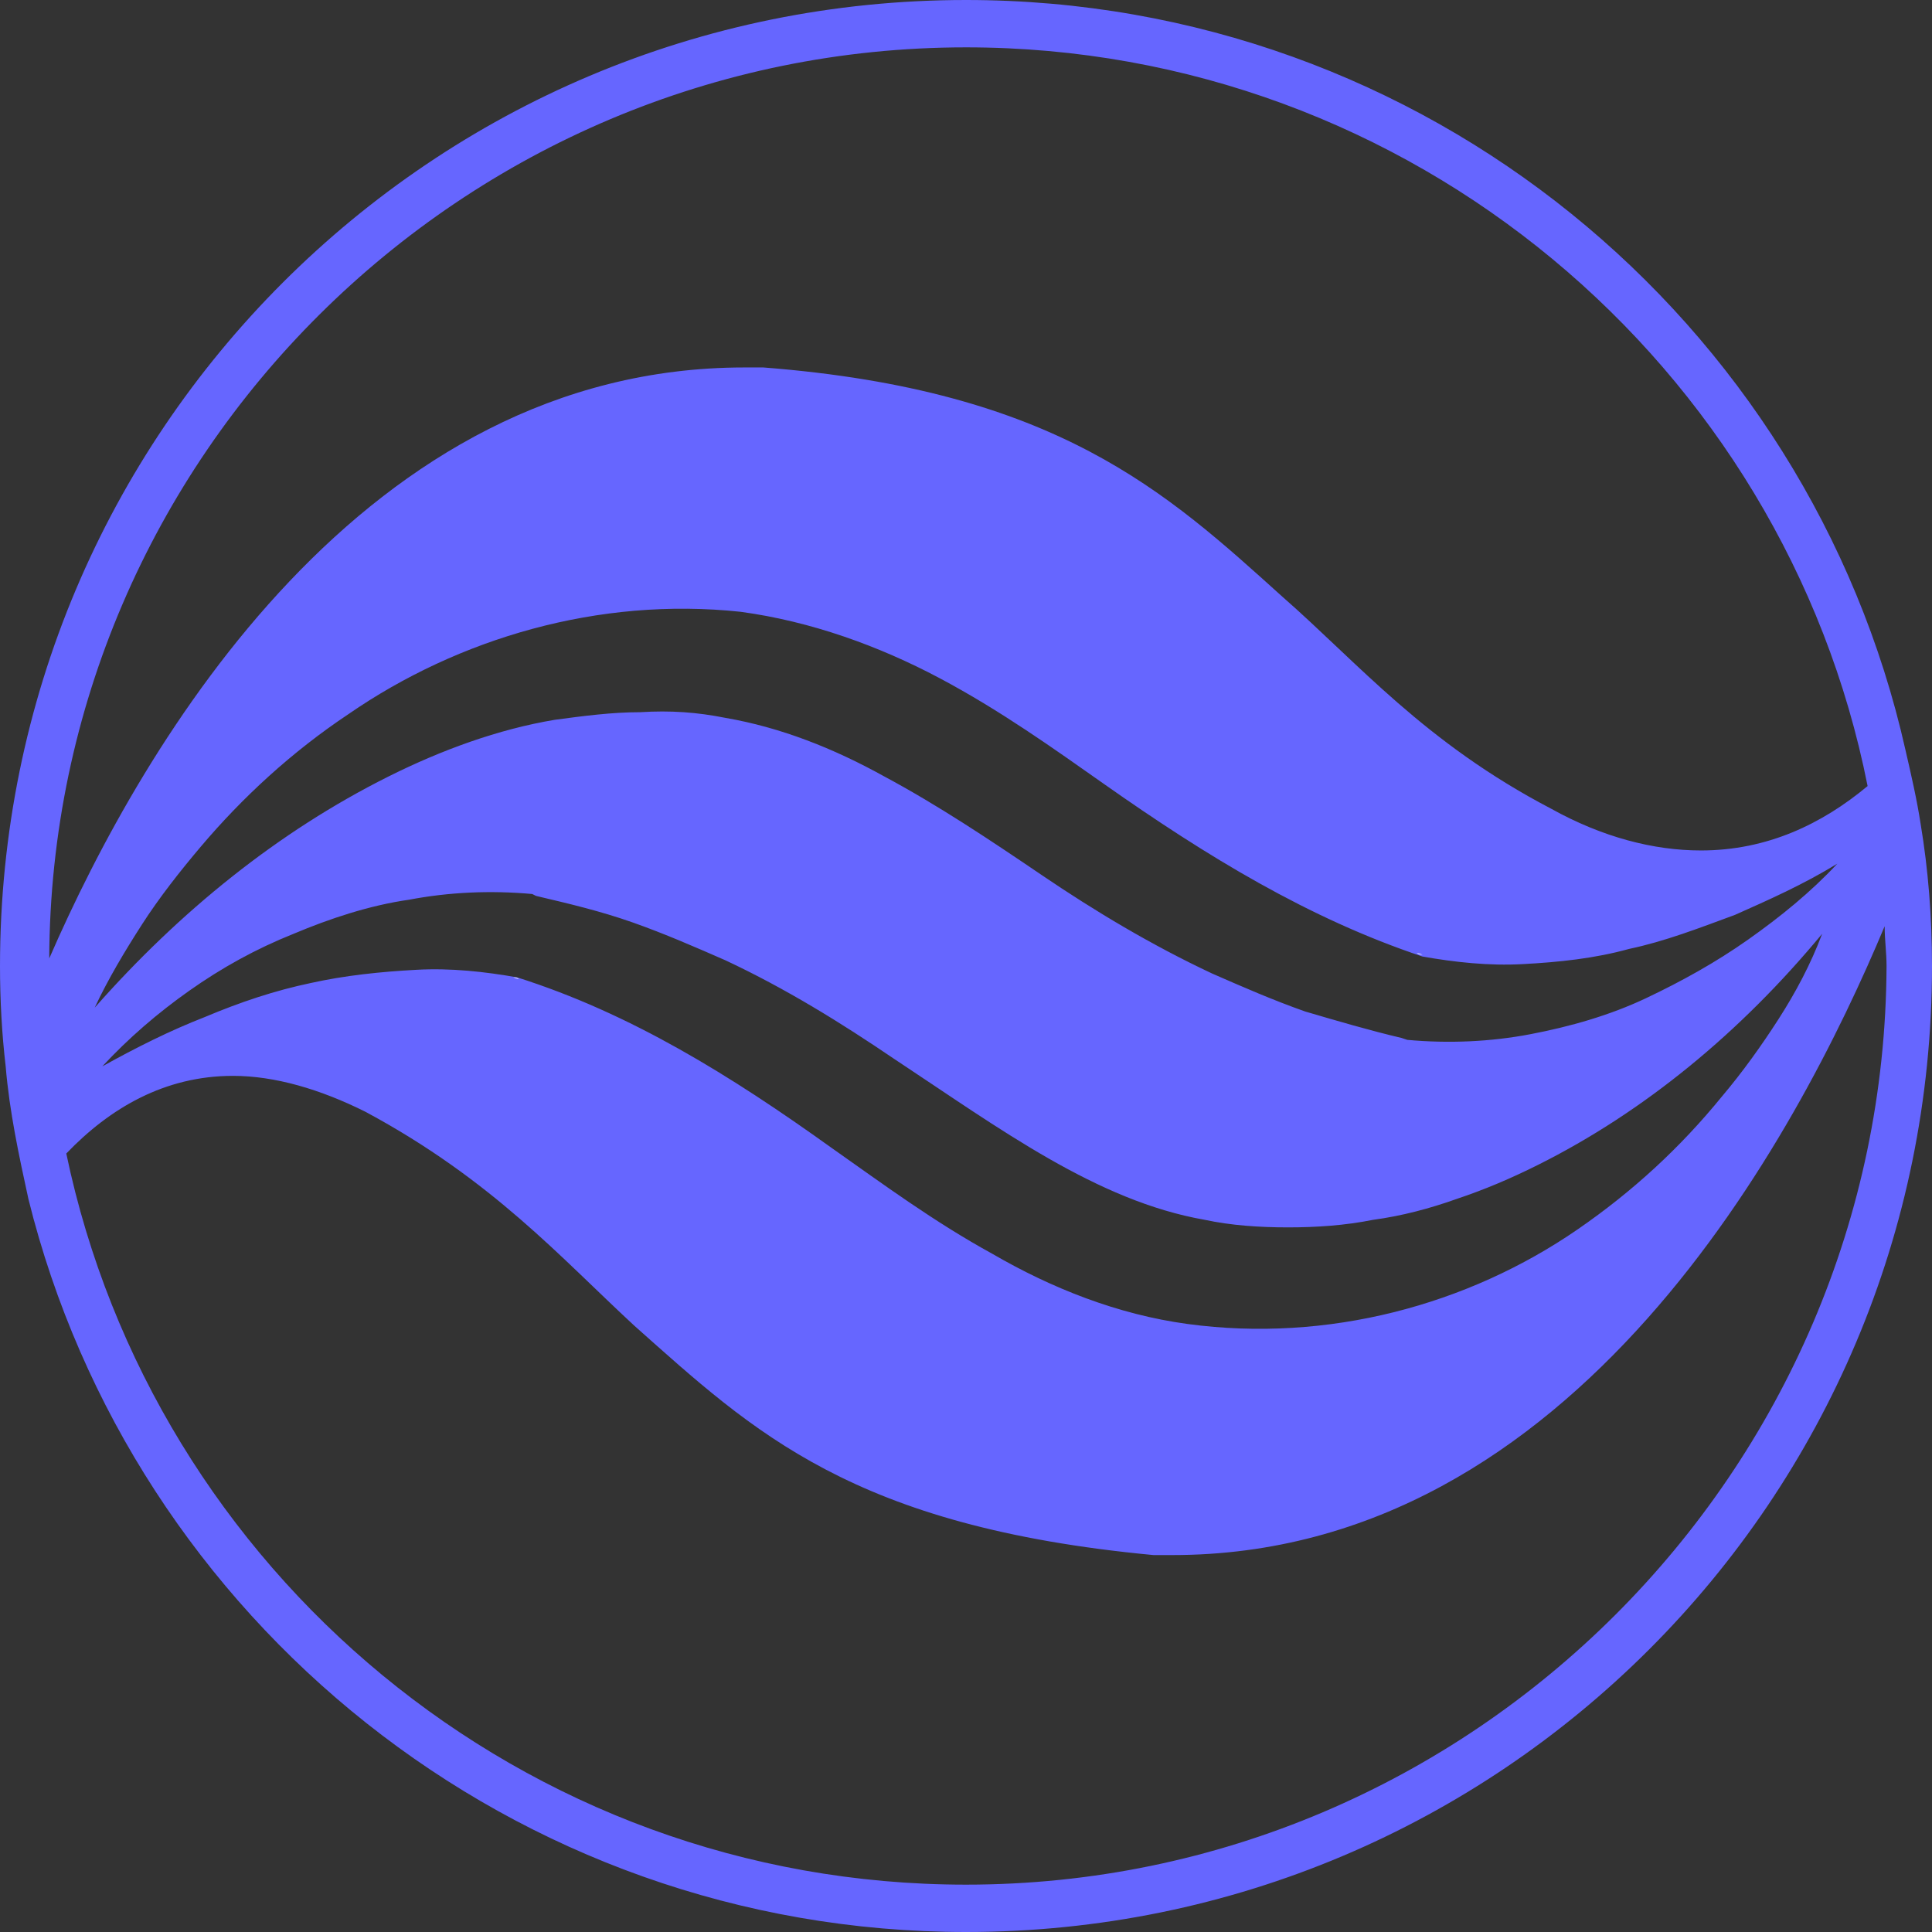 <?xml version="1.0" encoding="utf-8"?>
<!-- Generator: Adobe Illustrator 24.1.2, SVG Export Plug-In . SVG Version: 6.00 Build 0)  -->
<svg version="1.1" id="レイヤー_1" xmlns="http://www.w3.org/2000/svg" xmlns:xlink="http://www.w3.org/1999/xlink" x="0px"
	 y="0px" viewBox="0 0 102 102" style="enable-background:new 0 0 102 102;" xml:space="preserve">
<rect x="0" y="0" width="102" height="102" fill="#333333" stroke="none"/>
<style type="text/css">
	.st0{fill:none;}
	.st1{fill:#6666FF;}
	.st2{fill:#FFFFFF;}
</style>
<g id="レイヤー_1_1_">
</g>
<g>
	<path class="st0" d="M39.2,19.4c0.3,0,0.7,0,1,0c15.5,1.3,21.2,6.6,27.4,12.1c3.9,3.5,7.4,7.7,14.2,11.2c2.8,1.4,5.4,2.2,7.9,2.2
		c0,0,0,0,0,0c3.5,0,6.4-1.4,8.8-3.4c-4.4-22.2-24.1-39-47.6-39C24.4,2.5,2.7,24.1,2.5,50.7C7.5,39.2,19.1,19.4,39.2,19.4z"/>
	<path class="st0" d="M61.9,82.1c-0.3,0-0.7,0-1,0C45,80.6,39.8,75.6,33.5,70c-3.9-3.5-7.4-7.7-14.2-11.2c-2.5-1.3-4.8-1.9-7-1.9
		c-3.6,0-6.5,1.7-8.8,4.1c4.6,22,24.1,38.6,47.5,38.6c26.7,0,48.5-21.8,48.5-48.5c0-0.7,0-1.4-0.1-2.1
		C94.9,59.9,83.2,82.1,61.9,82.1z"/>
	<path class="st1" d="M101.4,43.5c-0.2-1.3-0.5-2.6-0.8-3.9C95.5,16.9,75.2,0,51,0C22.8,0,0,22.8,0,51c0,1.8,0.1,3.6,0.3,5.3
		c0.2,2.4,0.7,4.7,1.2,7C7,85.5,27.1,102,51,102c28.2,0,51-22.8,51-51C102,48.4,101.8,45.9,101.4,43.5z M51,2.5
		c23.5,0,43.2,16.8,47.6,39c-2.4,2-5.3,3.4-8.8,3.4c0,0,0,0,0,0c-2.5,0-5.2-0.7-7.9-2.2c-6.7-3.5-10.2-7.7-14.2-11.2
		c-6.1-5.5-11.9-10.9-27.4-12.1c-0.3,0-0.7,0-1,0c-20.1,0-31.7,19.7-36.7,31.2C2.7,24.1,24.4,2.5,51,2.5z M92.3,49.6
		c-1.7,1.2-3.5,2.2-5.4,3.1c-1.9,0.9-4,1.5-6.1,1.9c-2.1,0.4-4.3,0.5-6.5,0.3l0,0L74,54.8c-1.7-0.4-3.4-0.9-5.1-1.4
		c-1.7-0.6-3.3-1.3-4.9-2c-3.2-1.5-6.2-3.3-9-5.2c-2.8-1.9-5.5-3.7-8.3-5.2c-2.7-1.5-5.5-2.6-8.4-3.1c-1.5-0.3-2.9-0.4-4.5-0.3
		c-1.5,0-3,0.2-4.5,0.4c-3,0.5-6,1.6-8.8,3C14.7,43.9,9.5,48.1,5,53.2c0.7-1.5,1.6-3,2.5-4.4c0.9-1.4,2-2.8,3.1-4.1
		c2.2-2.6,4.8-5,7.8-7c5.8-4,13.2-6.2,20.7-5.4c3.7,0.5,7.3,1.8,10.5,3.5c3.2,1.7,6,3.7,8.7,5.6c5.4,3.8,10.8,7.1,16.8,9.1
		c1.7,0.3,3.5,0.5,5.3,0.4c1.9-0.1,3.8-0.3,5.6-0.8c1.9-0.4,3.7-1.1,5.6-1.8c1.8-0.8,3.6-1.6,5.4-2.7C95.6,47.1,94,48.4,92.3,49.6z
		 M96.2,49.3c-0.6,1.6-1.4,3.1-2.3,4.5c-0.9,1.4-1.9,2.8-3,4.1c-2.2,2.7-4.7,5-7.6,7c-5.8,4-13.2,6-20.6,5
		c-3.7-0.5-7.2-1.9-10.3-3.7c-3.1-1.7-5.8-3.7-8.5-5.6c-5.3-3.8-10.6-7.1-16.6-9c-1.7-0.3-3.5-0.5-5.3-0.4c-1.9,0.1-3.8,0.3-5.6,0.7
		c-1.9,0.4-3.7,1-5.6,1.8c-1.8,0.7-3.6,1.6-5.4,2.6c1.4-1.5,2.9-2.8,4.6-4c1.7-1.2,3.5-2.2,5.5-3c1.9-0.8,4-1.5,6.1-1.8
		c2.1-0.4,4.3-0.5,6.5-0.3l0,0l0.2,0.1c1.7,0.4,3.4,0.8,5.1,1.4c1.7,0.6,3.3,1.3,4.9,2c3.2,1.5,6.1,3.3,8.9,5.2
		c5.6,3.7,10.7,7.5,16.4,8.5c1.4,0.3,2.9,0.4,4.4,0.4c1.5,0,3-0.1,4.5-0.4c1.5-0.2,3-0.6,4.4-1.1c1.5-0.5,2.9-1.1,4.3-1.8
		C86.8,58.7,91.9,54.5,96.2,49.3z M51,99.5c-23.4,0-42.9-16.6-47.5-38.6c2.3-2.4,5.2-4.1,8.8-4.1c2.2,0,4.6,0.7,7,1.9
		C26,62.3,29.6,66.4,33.5,70c6.3,5.6,11.5,10.6,27.4,12.1c0.3,0,0.7,0,1,0c21.3,0,33-22.2,37.6-33.2c0,0.7,0.1,1.4,0.1,2.1
		C99.5,77.7,77.7,99.5,51,99.5z"/>
	<path class="st2" d="M75.1,50.4C75.1,50.4,75.1,50.4,75.1,50.4c-0.1,0-0.2,0-0.3-0.1L75.1,50.4z"/>
	<path class="st2" d="M27.1,51.6C27.1,51.6,27.2,51.6,27.1,51.6c0.1,0,0.2,0,0.3,0.1L27.1,51.6z"/>
</g>
</svg>
